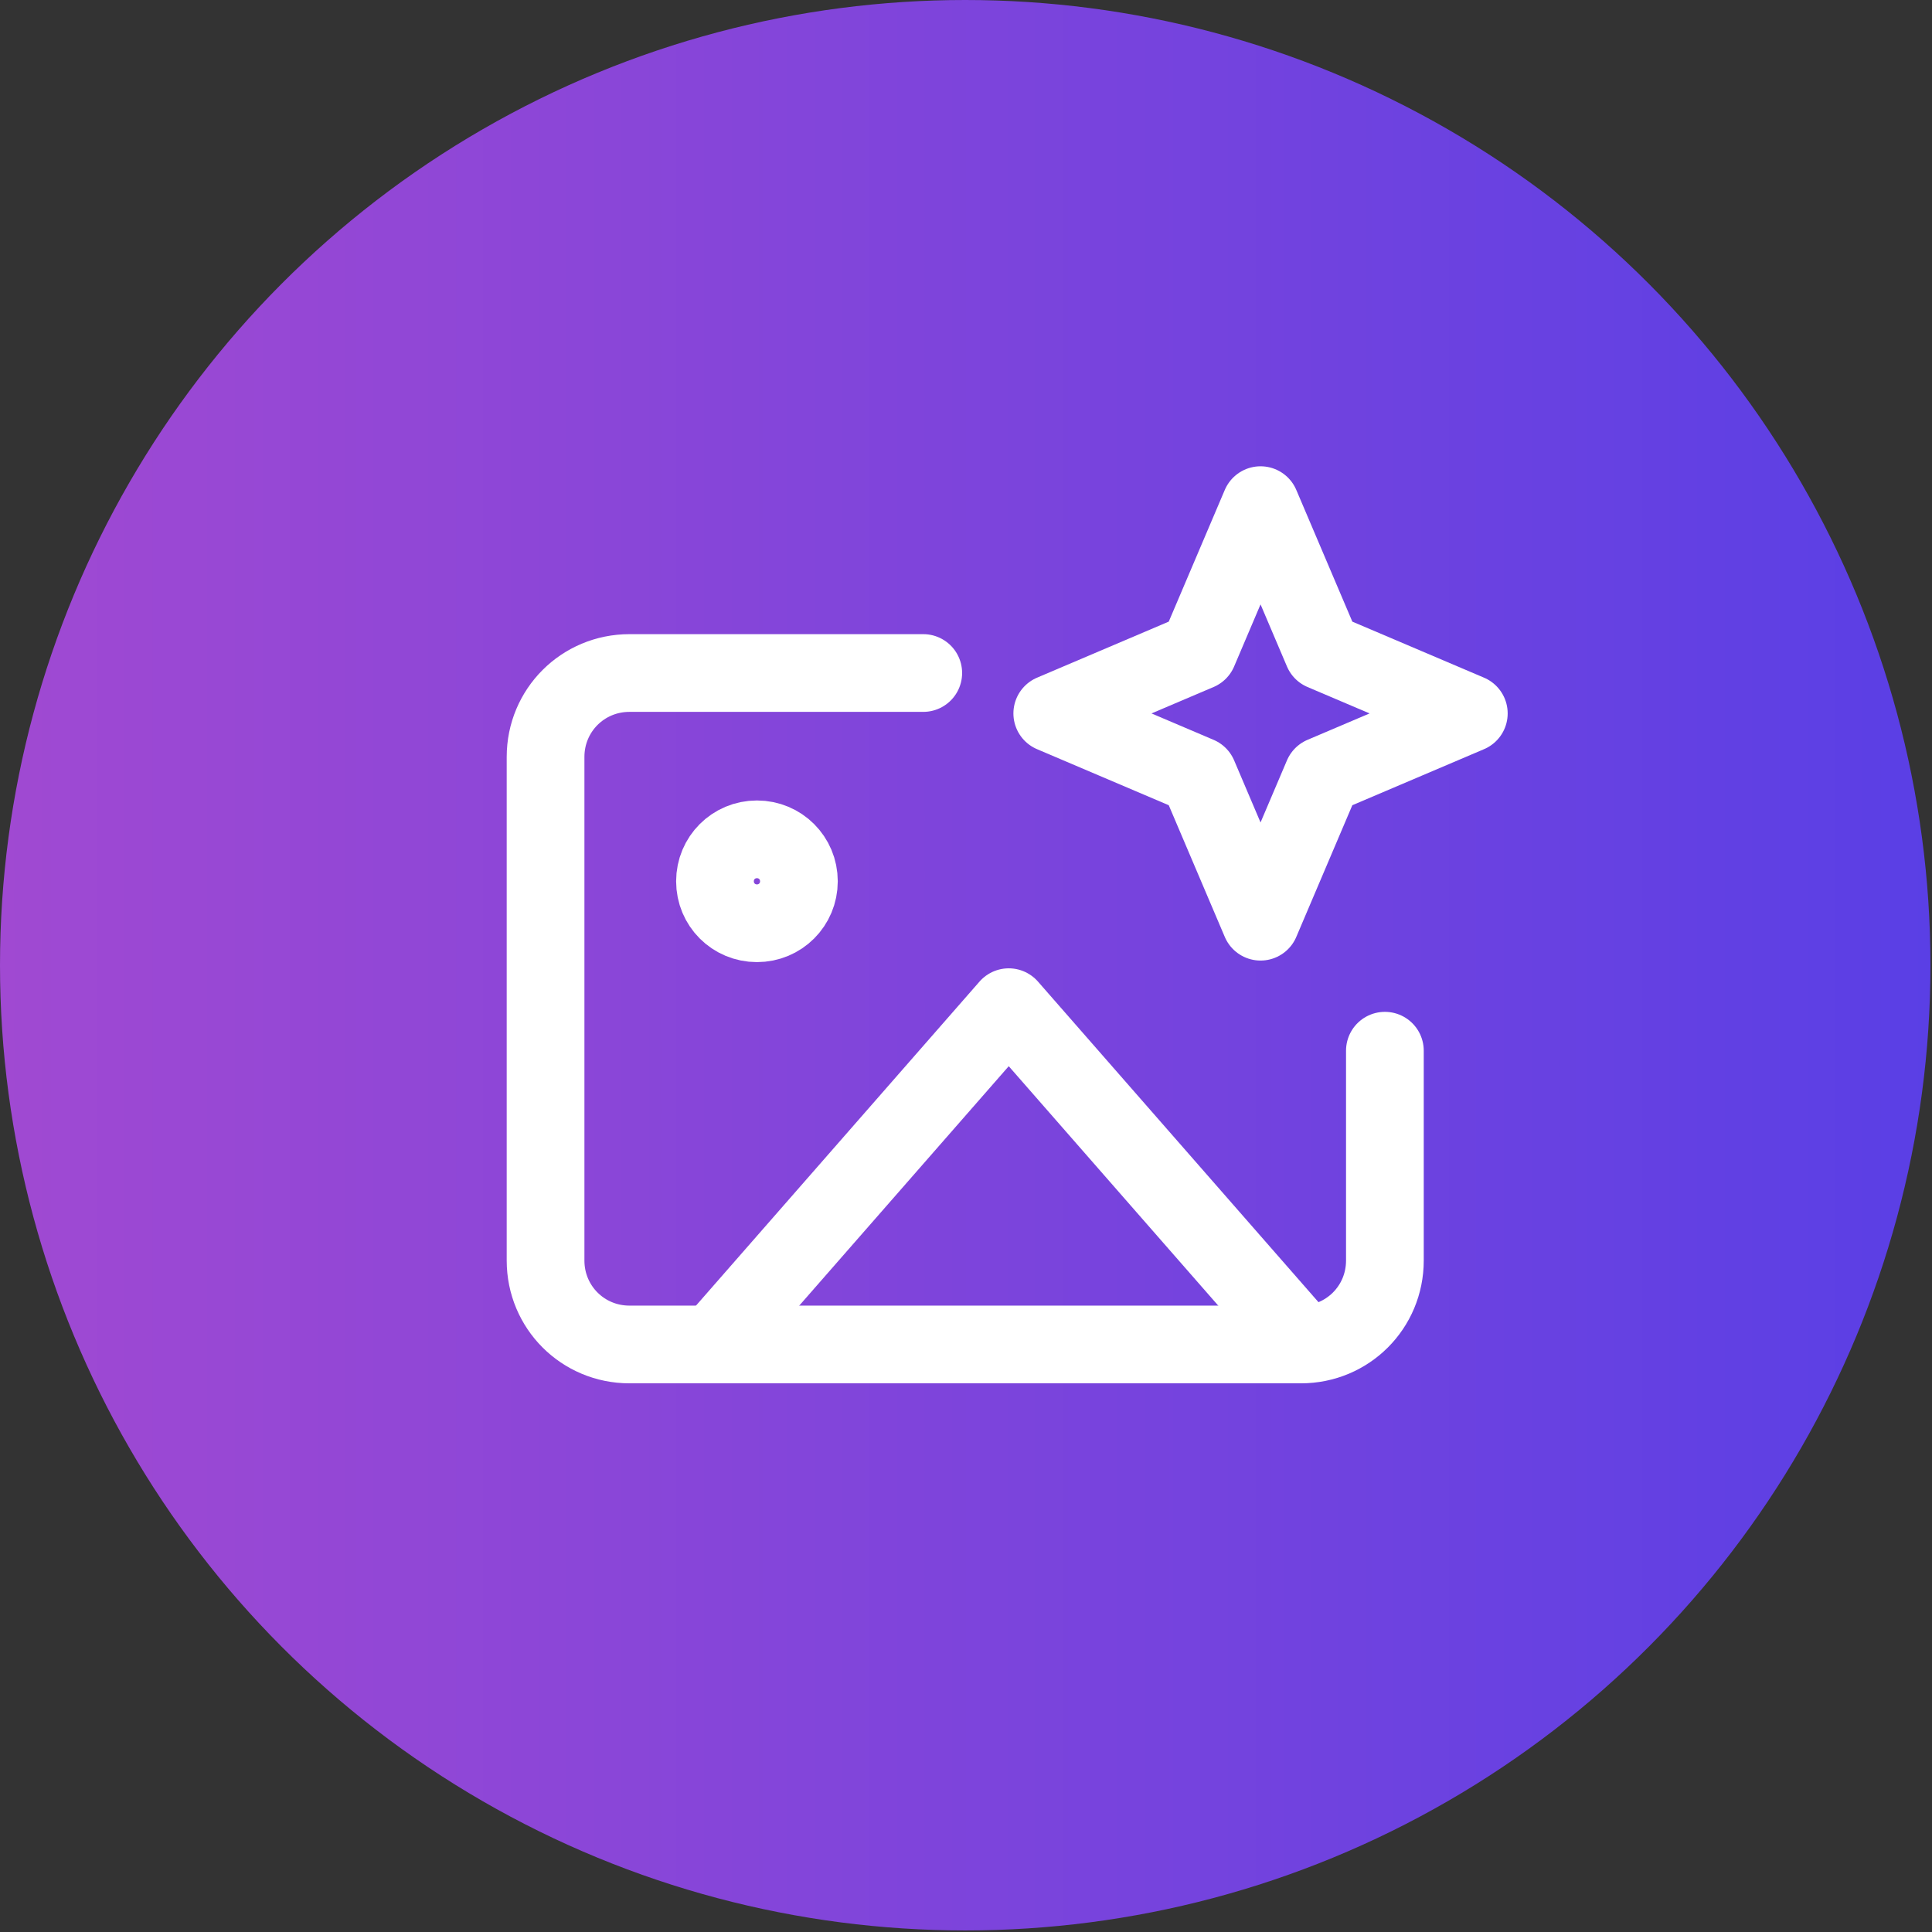 <?xml version="1.0" encoding="UTF-8"?><svg id="b" xmlns="http://www.w3.org/2000/svg" width="12.43" height="12.43" xmlns:xlink="http://www.w3.org/1999/xlink" viewBox="0 0 12.43 12.43"><rect x="0" y="0" width="12.43" height="12.43" fill="#333333" stroke="none"/><defs><linearGradient id="d" x1="0" y1="6.21" x2="12.43" y2="6.21" gradientUnits="userSpaceOnUse"><stop offset="0" stop-color="#a049d2"/><stop offset="1" stop-color="#5a3fe5"/></linearGradient></defs><g id="c"><circle cx="6.21" cy="6.21" r="6.21" fill="url(#d)"/><path d="M5.94,4.33h-1.89c-.3,0-.54.24-.54.54v3.24c0,.3.24.54.54.54h4.32c.3,0,.54-.24.54-.54v-1.35" fill="none" stroke="#fff" stroke-linecap="round" stroke-linejoin="round" stroke-width=".5"/><path d="M4.87,5.94c.15,0,.27-.12.27-.27s-.12-.27-.27-.27-.27.12-.27.27.12.27.27.27Z" fill="none" stroke="#fff" stroke-linecap="round" stroke-linejoin="round" stroke-width=".5"/><path d="M8.51,4.19l-.4-.94-.4.94-.94.4.94.4.4.94.4-.94.94-.4-.94-.4Z" fill="none" stroke="#fff" stroke-linecap="round" stroke-linejoin="round" stroke-width=".5"/><path d="M4.6,8.64l1.89-2.16,1.89,2.16" fill="none" stroke="#fff" stroke-linecap="round" stroke-linejoin="round" stroke-width=".5"/></g></svg>